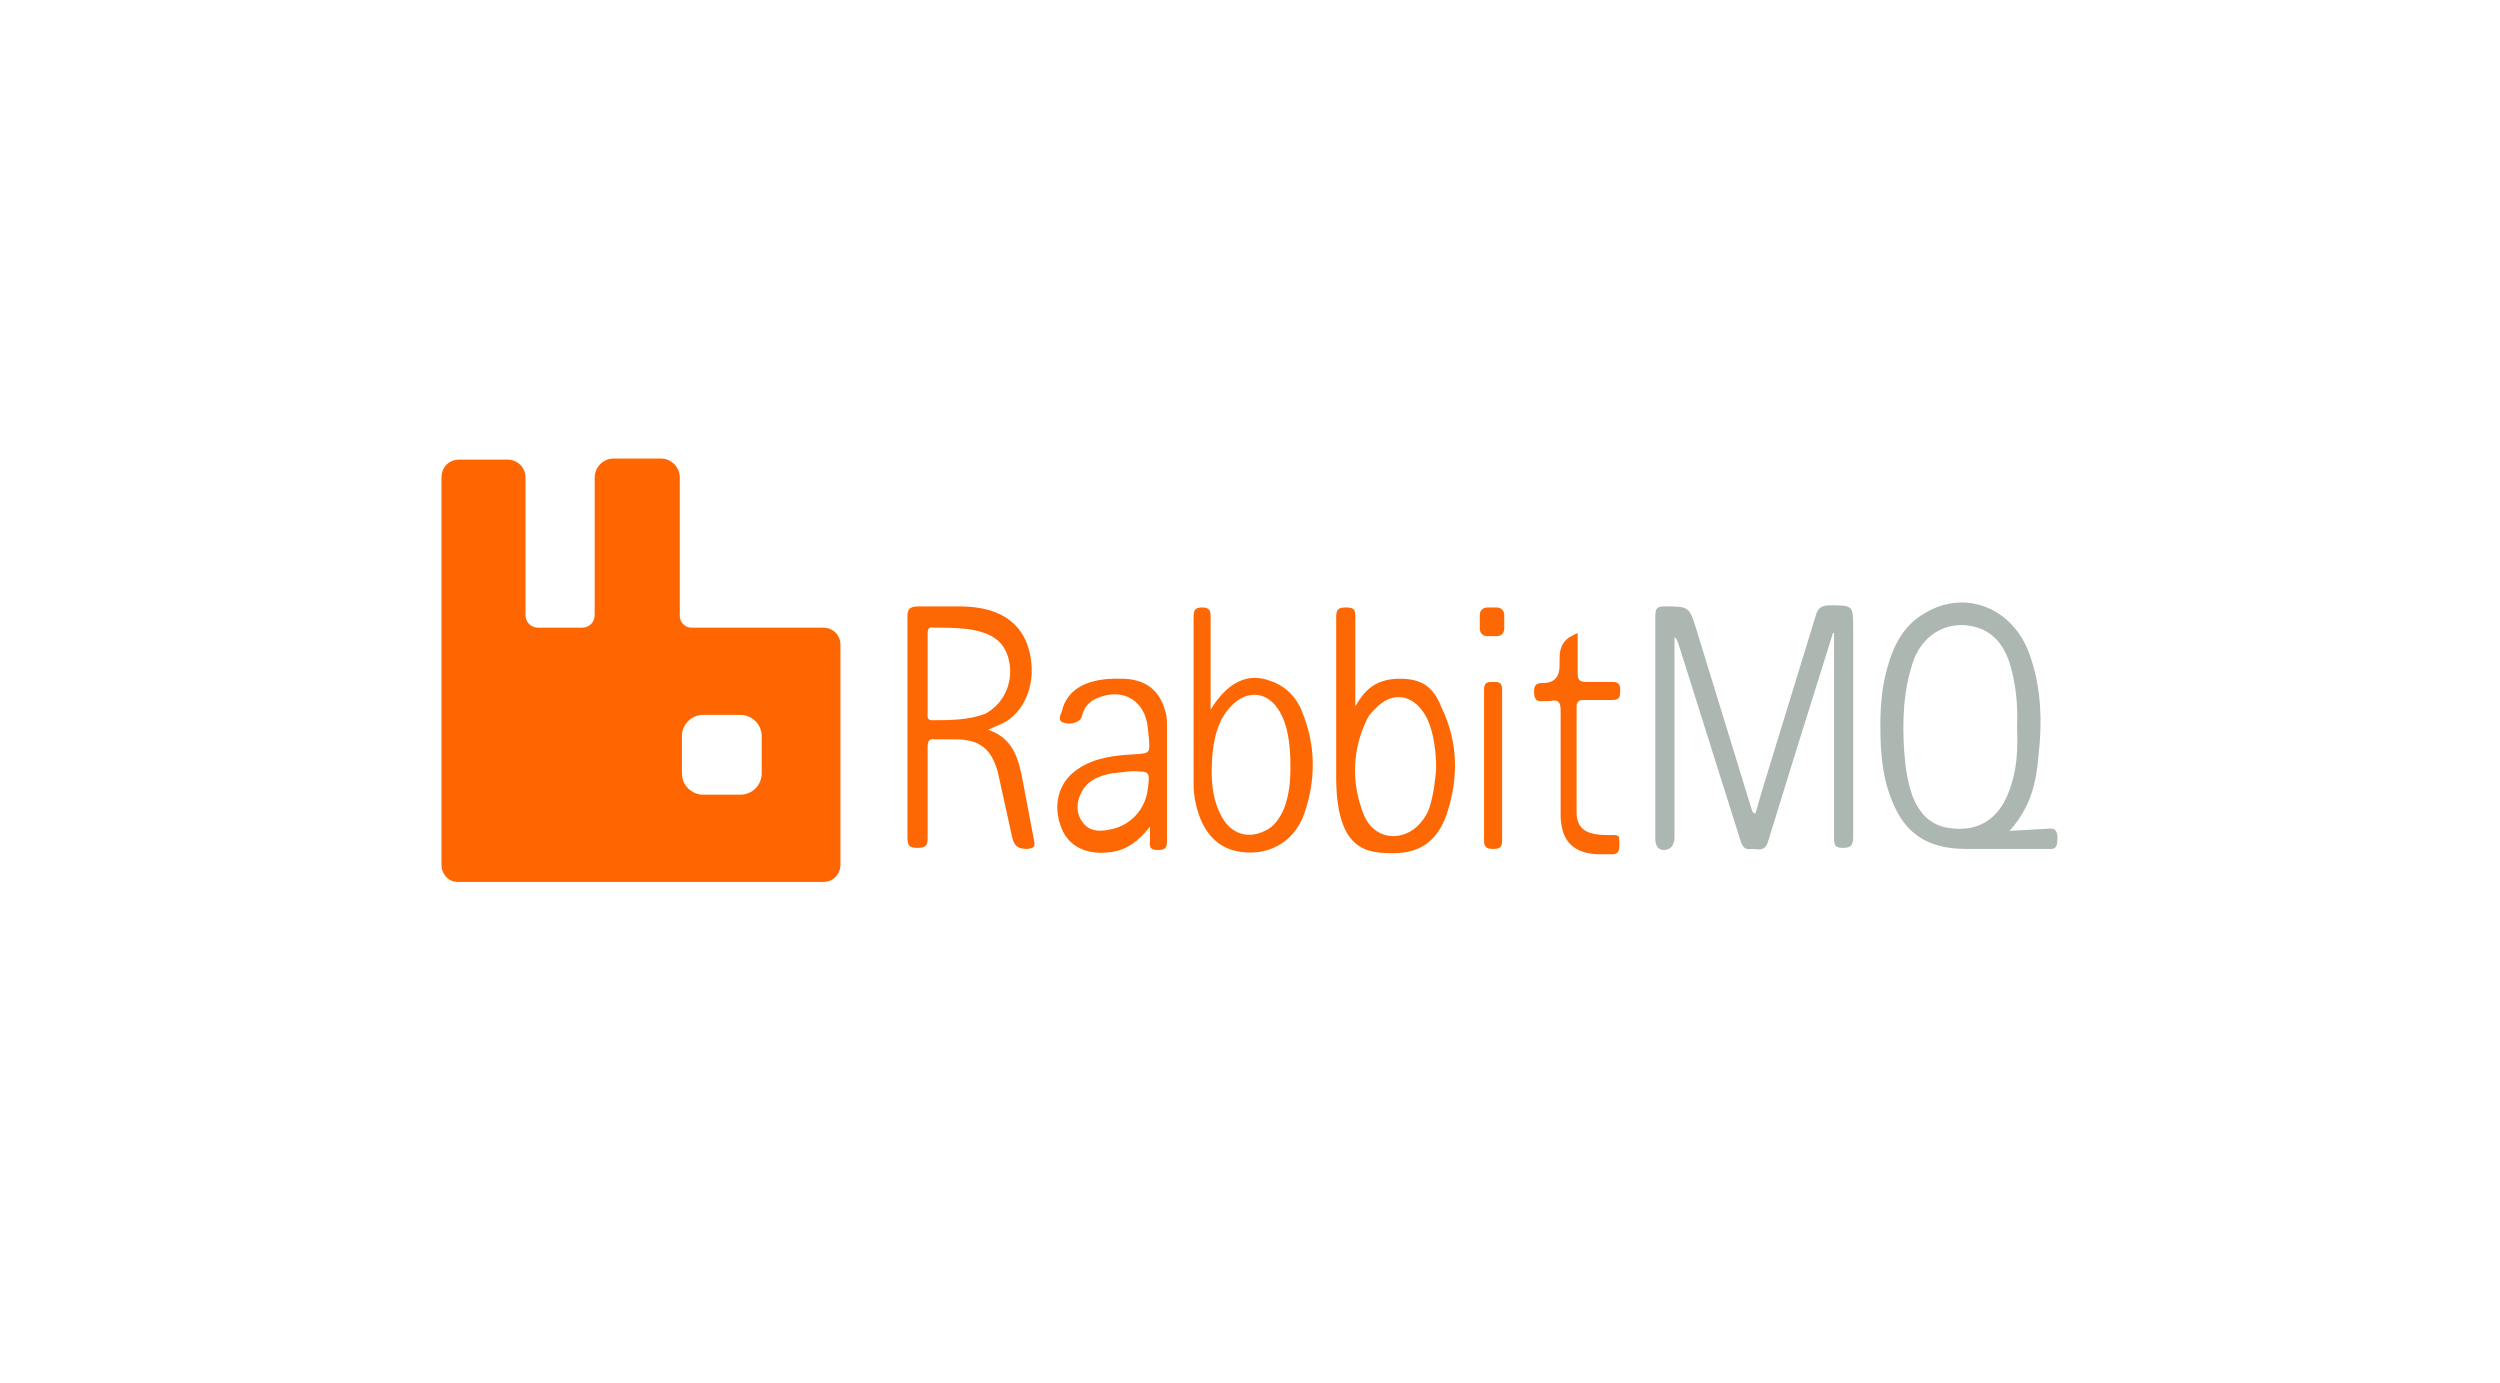 <?xml version="1.0" encoding="utf-8"?>
<!-- Generator: Adobe Illustrator 26.3.1, SVG Export Plug-In . SVG Version: 6.00 Build 0)  -->
<svg version="1.1" id="Layer_1" xmlns="http://www.w3.org/2000/svg" xmlns:xlink="http://www.w3.org/1999/xlink" x="0px" y="0px"
	 viewBox="0 0 235 130" style="enable-background:new 0 0 235 130;" xml:space="preserve">
<style type="text/css">
	.st0{fill:#FF6600;}
	.st1{fill:#ACB7B1;}
	.st2{fill:#FE6804;}
</style>
<g>
	<path class="st0" d="M77.4,59H65c-0.6,0-1.1-0.5-1.1-1.1v-13c0-1-0.8-1.8-1.8-1.8h-4.4c-1,0-1.8,0.8-1.8,1.8v12.9
		c0,0.7-0.5,1.2-1.2,1.2h-4.1c-0.7,0-1.2-0.5-1.2-1.2v0l0-12.9c0-1-0.8-1.7-1.7-1.7h-4.5c-1,0-1.7,0.7-1.7,1.7v36.4
		c0,0.9,0.7,1.6,1.5,1.6h34.4c0.9,0,1.6-0.7,1.6-1.6V60.6C79,59.7,78.3,59,77.4,59L77.4,59L77.4,59z M71.6,72.7c0,1.1-0.9,2-2,2
		h-3.5c-1.1,0-2-0.9-2-2v-3.5c0-1.1,0.9-2,2-2h3.5c1.1,0,2,0.9,2,2V72.7z"/>
	<path class="st1" d="M172.3,59.5L168.7,71l-2.5,8.1c-0.3,1-0.9,0.7-1.6,0.7c-0.6,0.1-0.8-0.2-1-0.8l-5.8-18.4
		c-0.1-0.2-0.1-0.5-0.4-0.7v18.8c0,0.8-0.4,1.2-1,1.2c-0.7,0-0.8-0.7-0.8-1v-21c0-0.6,0.1-0.9,0.8-0.9c2.4,0,2.4,0,3.1,2.3l5.1,16.6
		c0.1,0.2,0,0.4,0.4,0.6l0.7-2.4l5-16.3c0.2-0.7,0.6-0.9,1.3-0.9c2.2,0,2.2,0,2.2,2.2v19.5c0,0.7-0.1,1.1-0.9,1.1
		c-0.8,0-0.9-0.2-0.9-1V59.5C172.4,59.5,172.3,59.5,172.3,59.5L172.3,59.5L172.3,59.5L172.3,59.5z M188.9,78.1l3.6-0.2
		c0.7-0.1,0.9,0.2,0.9,0.9c0,0.7-0.1,1.1-0.9,1l-7.7,0c-3.8,0-6-1.6-7.2-5.2c-0.5-1.4-0.7-2.9-0.8-4.4c-0.1-2.5-0.1-4.9,0.6-7.4
		c0.6-2.2,1.6-4.1,3.6-5.2c3.7-2.2,8.1-0.5,9.7,3.7c1.2,3.2,1.3,6.5,0.9,9.9C191.4,73.7,190.8,76,188.9,78.1L188.9,78.1L188.9,78.1z
		 M189.6,68.3c0.1-2-0.1-4-0.7-6c-0.5-1.5-1.4-2.8-3-3.3c-2.5-0.8-5,0.4-6,3c-1,2.8-1.1,5.8-0.9,8.7c0.1,1.4,0.3,2.8,0.8,4.2
		c0.6,1.5,1.6,2.6,3.2,2.9c2.8,0.5,4.8-0.7,5.8-3.3C189.6,72.5,189.7,70.5,189.6,68.3L189.6,68.3L189.6,68.3L189.6,68.3z"/>
	<g>
		<path class="st2" d="M96.1,73.2c-0.4-2-0.9-3.8-3.2-4.6h0c0.6-0.3,1.2-0.5,1.7-0.8c1.9-1.2,2.8-3.8,2.2-6.4
			c-0.5-2.3-2.2-4.4-6.6-4.4h-3.9c-0.8,0-1,0.3-1,0.9v20.8c0,0.8,0.2,1,0.9,1c0.7,0,1-0.1,1-0.9l0-8.6c0-0.6,0.2-0.8,0.7-0.7
			c0.6,0,1.3,0,1.9,0c2.3,0,3.4,0.9,4,3.1l1.3,5.9c0.2,1,0.5,1.3,1.5,1.3c0.7-0.1,0.7-0.3,0.6-0.8L96.1,73.2L96.1,73.2z M87.6,67.7
			c-0.5,0-0.4-0.4-0.4-0.7v-3.7h0v-3.7c0-0.5,0.1-0.7,0.6-0.6c1.2,0,2.4,0,3.6,0.2c2.1,0.4,3.2,1.3,3.5,3.2c0.3,1.9-0.6,3.8-2.3,4.7
			C91,67.7,89.3,67.7,87.6,67.7L87.6,67.7z"/>
		<path class="st2" d="M131.6,63.8c-2.4,0-3.4,1.2-4.2,2.6V58c0-0.7-0.1-0.9-0.9-0.9c-0.7,0-0.9,0.2-0.9,0.9v15c0,7,2.9,7.2,5.4,7.2
			c2.3,0,4.1-1,5-3.7c1.1-3.3,1.1-6.7-0.5-10C134.8,64.7,133.8,63.8,131.6,63.8L131.6,63.8z M134.4,75.8c-0.2,0.7-0.6,1.3-1.2,1.9
			c-1.7,1.5-4.1,1.1-5-1.1c-1.2-3-1.1-6.1,0.3-9c0.2-0.4,0.5-0.7,0.8-1c1.5-1.6,3.4-1.4,4.6,0.5c0.7,1.1,1.1,3,1.1,5.2l0,0
			C134.9,73.3,134.8,74.5,134.4,75.8L134.4,75.8z"/>
		<path class="st2" d="M119.4,64c-2.1-0.8-4,0.1-5.6,2.7V58c0-0.6-0.1-0.9-0.8-0.9s-0.8,0.3-0.8,0.9v15.8c0,1,0.2,1.9,0.5,2.8
			c0.6,1.7,1.7,3,3.5,3.4c2.8,0.6,5.4-0.7,6.4-3.5c1.1-3.2,1.1-6.4-0.2-9.6C121.9,65.6,120.9,64.5,119.4,64L119.4,64z M121.3,72
			c0,1.4-0.1,2.7-0.6,4c-0.4,0.9-0.9,1.7-1.8,2.1c-1.6,0.8-3.2,0.3-4.1-1.4c-1-1.9-1-4-0.8-6.1c0.2-1.6,0.6-3.1,1.8-4.3
			c1.5-1.5,3.4-1.3,4.5,0.6C121,68.1,121.3,69.8,121.3,72L121.3,72L121.3,72z"/>
		<path class="st2" d="M105.4,63.8c-3.1-0.1-5.1,0.9-5.6,3.1c-0.1,0.3-0.4,0.8,0.1,1c0.7,0.3,1.7,0,1.8-0.6c0.2-0.8,0.7-1.4,1.5-1.7
			c2.4-1,4.5,0.3,4.7,2.9l0.1,0.9c0.1,1.4,0.1,1.4-1.3,1.5c-1.9,0.1-3.8,0.3-5.4,1.4c-1.8,1.2-2.4,3.4-1.5,5.6
			c0.7,1.7,2.4,2.5,4.6,2.2c1.5-0.2,2.6-1,3.7-2.4h0c0,0.6,0,1,0,1.4c-0.1,0.7,0.2,0.8,0.8,0.8c0.7,0,0.8-0.3,0.8-0.9V68.3
			c0-0.4,0-0.8-0.1-1.2C109.1,64.9,107.7,63.8,105.4,63.8L105.4,63.8z M107.9,74.1c-0.2,2-1.7,3.6-3.7,3.9c-1,0.2-1.9,0.1-2.5-0.8
			c-0.6-0.9-0.5-1.9,0-2.8c0.6-1.1,1.7-1.5,2.8-1.7l1.8-0.2v0C108.1,72.5,108.1,72.5,107.9,74.1L107.9,74.1z"/>
		<path class="st2" d="M152.2,78.8c0-0.4-0.6-0.3-0.9-0.3c-2,0-3.1-0.4-3.1-2.2l0-9.9c0-0.4,0.2-0.6,0.6-0.6h2.8
			c0.7,0,0.7-0.4,0.7-0.9c0-0.5-0.1-0.8-0.7-0.8h-2.4c-0.7,0-0.9-0.1-0.9-0.9v-3.7c-1.2,0.5-1.7,1.1-1.7,2.4v0.7
			c0,1-0.5,1.6-1.5,1.6c-0.6,0-0.9,0.1-0.9,0.8c0,0.7,0.2,1,0.9,0.9c0.2,0,0.4,0,0.6,0c0.9-0.2,1,0.2,1,1v9.9
			c0.1,2.3,1.2,3.4,3.5,3.5h1.5C152.4,80.2,152.2,79.4,152.2,78.8L152.2,78.8z"/>
		<path class="st2" d="M140.4,64.1c-0.6,0-0.9,0-0.9,0.8V79c0,0.7,0.3,0.8,0.9,0.8s0.8-0.2,0.8-0.8V64.9
			C141.2,64.2,141,64.1,140.4,64.1L140.4,64.1z"/>
		<path class="st2" d="M139.8,57.1h0.9c0.4,0,0.7,0.3,0.7,0.7v1.3c0,0.4-0.3,0.7-0.7,0.7h-0.9c-0.4,0-0.7-0.3-0.7-0.7v-1.3
			C139.1,57.4,139.4,57.1,139.8,57.1z"/>
	</g>
</g>
</svg>
